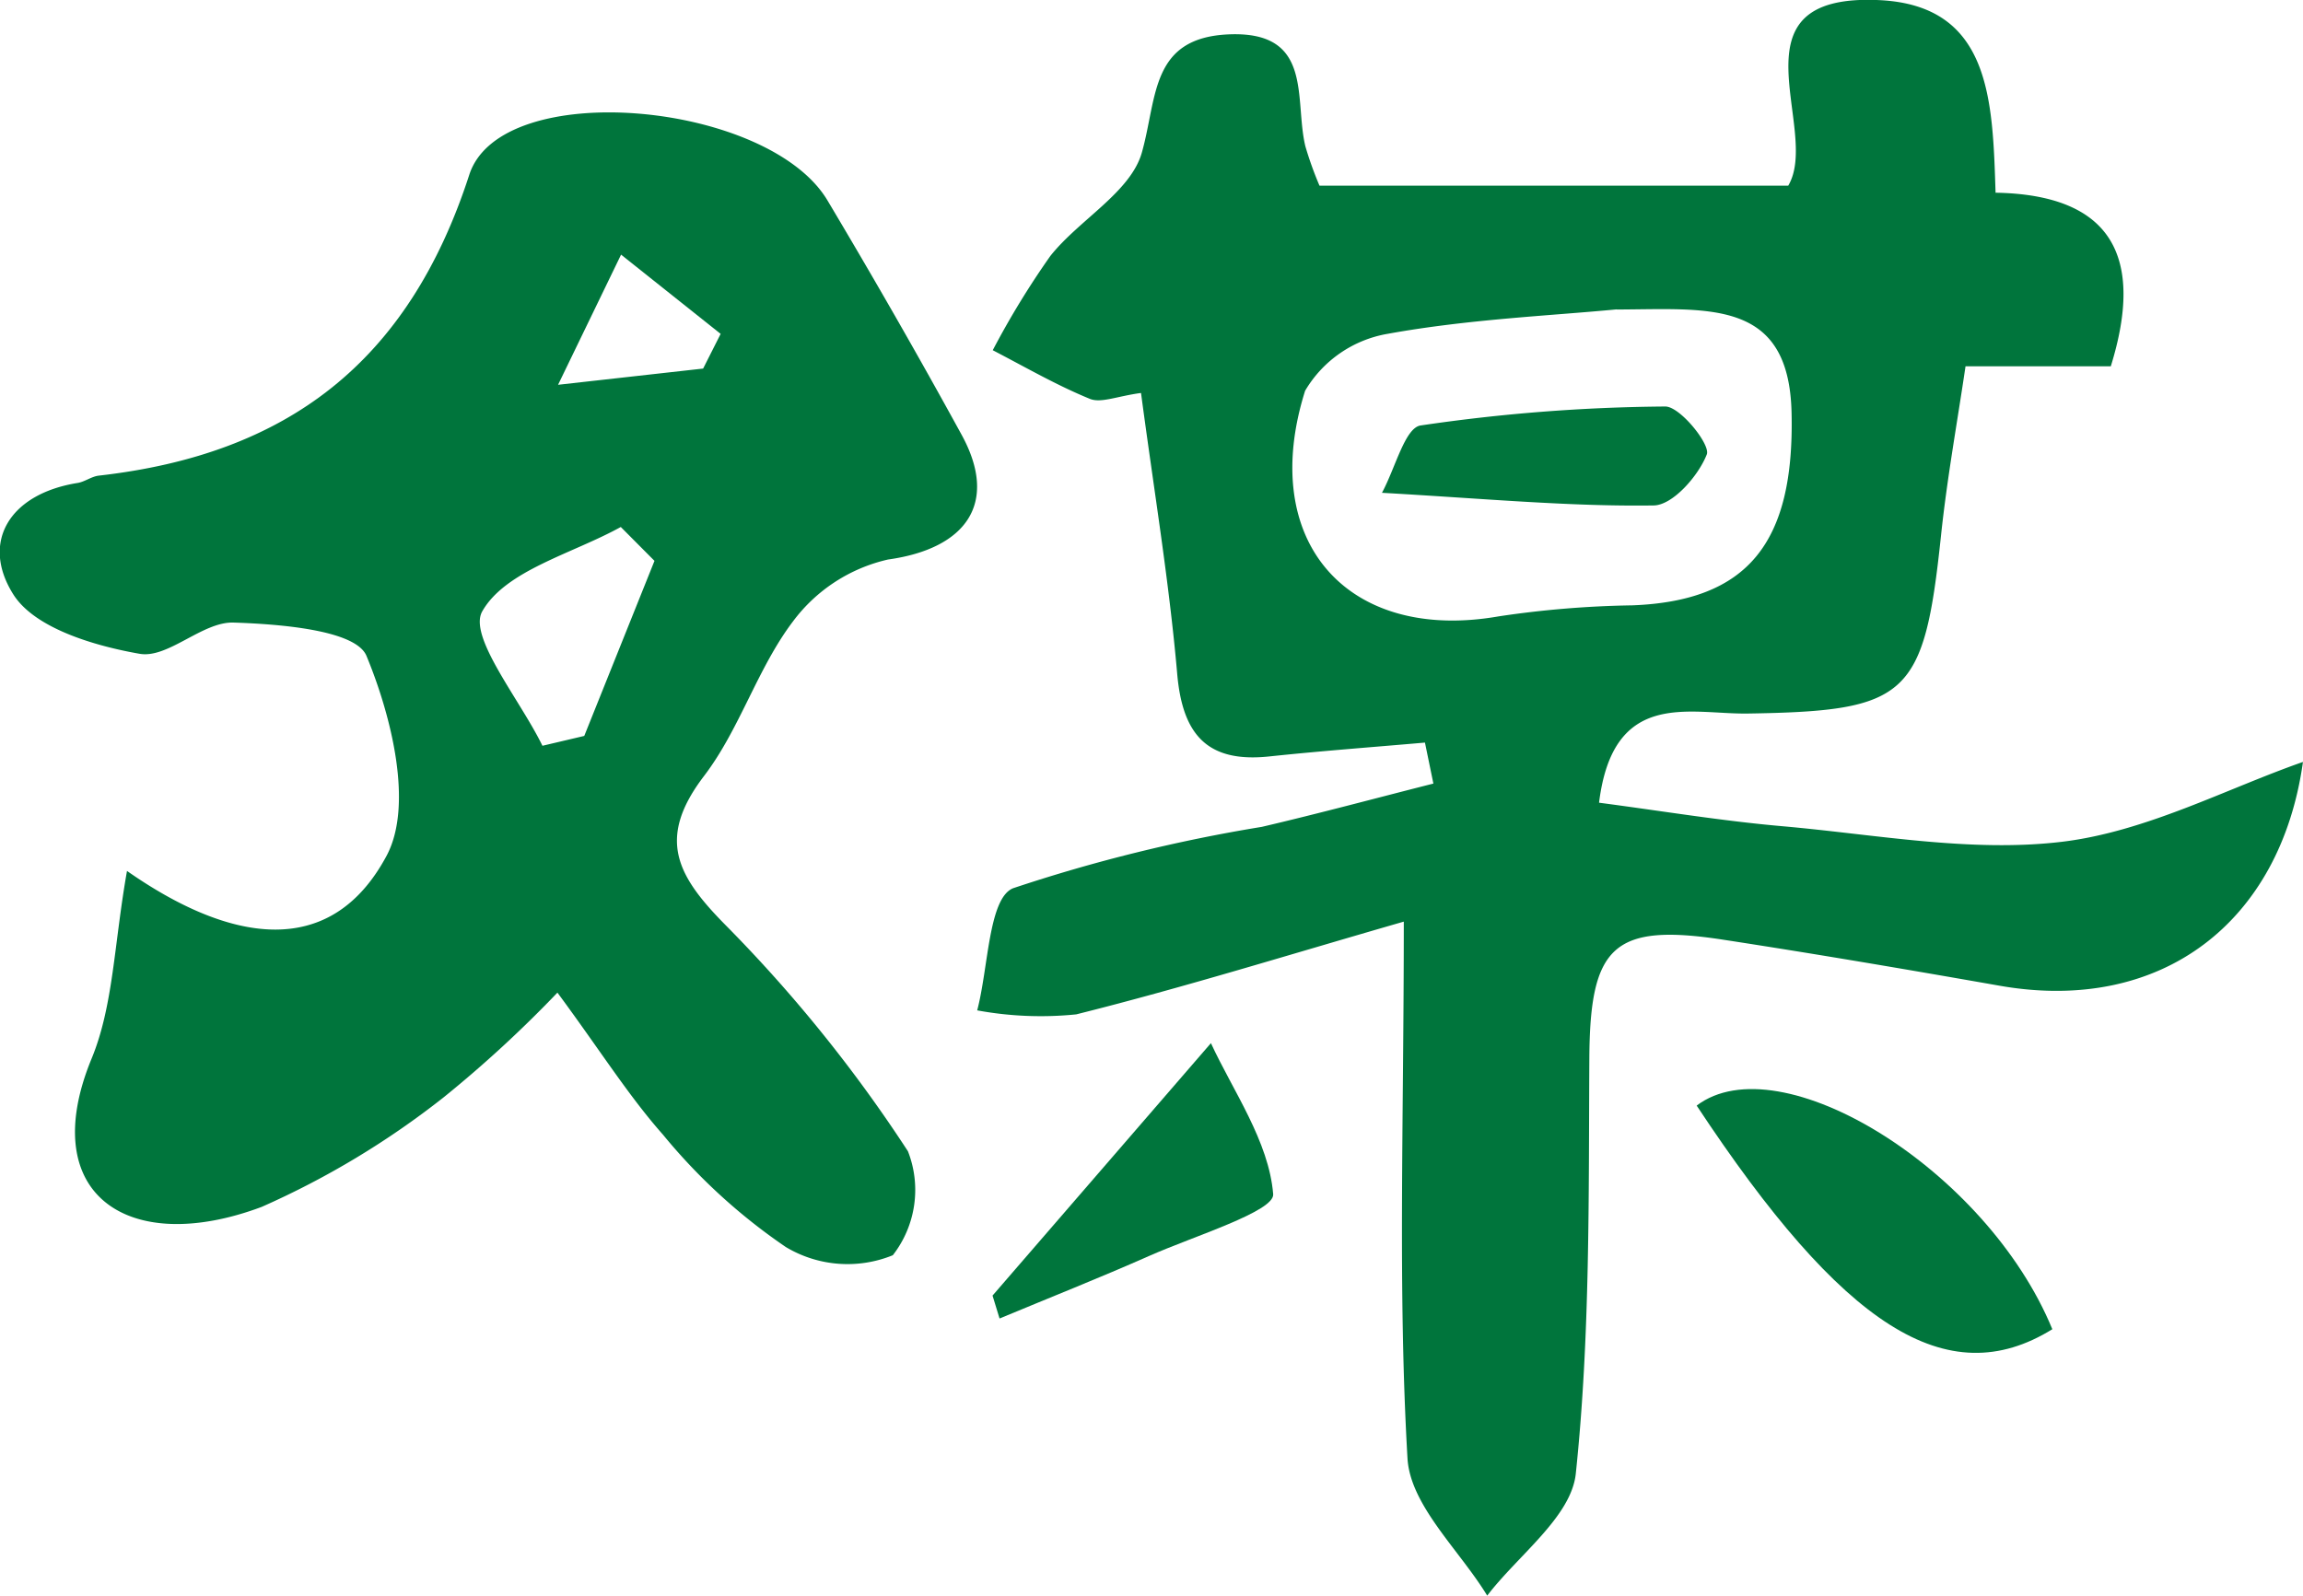 <svg id="mei" xmlns="http://www.w3.org/2000/svg" width="64.992" height="45.043" viewBox="0 0 64.992 45.043">
  <path id="路径_60116" data-name="路径 60116" d="M800.294,141.3c-3.25.936-6.225,1.863-9.244,2.618a9.892,9.892,0,0,1-2.795-.113c.318-1.2.318-3.16,1.011-3.447a45.017,45.017,0,0,1,7.021-1.733c1.621-.379,3.229-.813,4.842-1.222l-.238-1.157c-1.465.128-2.931.236-4.393.391-1.762.187-2.453-.626-2.6-2.345-.227-2.6-.656-5.173-1.02-7.915-.673.089-1.128.295-1.446.165-.942-.386-1.829-.9-2.738-1.372a23.788,23.788,0,0,1,1.625-2.66c.818-1.029,2.268-1.8,2.584-2.924.439-1.56.237-3.251,2.479-3.333,2.372-.085,1.816,1.831,2.133,3.156a9.934,9.934,0,0,0,.4,1.116h13.228c.941-1.585-1.78-5.436,2.557-5.238,3.163.143,3.21,2.824,3.294,5.437,3.258.056,4.219,1.784,3.252,4.9h-4.1c-.224,1.53-.52,3.15-.692,4.783-.48,4.551-.932,4.948-5.45,5.019-1.644.026-3.8-.709-4.2,2.517,1.754.23,3.454.513,5.165.663,2.634.231,5.321.749,7.9.44,2.377-.286,4.642-1.5,6.8-2.254-.634,4.524-3.991,7.121-8.563,6.317-2.6-.457-5.2-.9-7.807-1.3-3.1-.475-3.751.19-3.769,3.346-.022,3.913.026,7.847-.382,11.726-.129,1.222-1.625,2.3-2.5,3.445-.786-1.29-2.173-2.546-2.25-3.877C800.125,151.718,800.294,146.959,800.294,141.3Zm6.008-17.283c-1.855.179-4.184.277-6.456.689a3.362,3.362,0,0,0-2.337,1.609c-1.345,4.267,1.208,7.112,5.462,6.368a28.191,28.191,0,0,1,3.766-.311c3.263-.123,4.585-1.757,4.5-5.436C811.165,123.7,808.885,124.015,806.3,124.021Z" transform="translate(-760.678 -115.284)" fill="#00753c"/>
  <path id="路径_60117" data-name="路径 60117" d="M760.739,145.1a34.07,34.07,0,0,1-3.21,2.955,23.876,23.876,0,0,1-5.137,3.094c-3.777,1.414-6.373-.363-4.8-4.184.616-1.492.633-3.23,1-5.3,2.858,2,5.724,2.555,7.323-.423.764-1.424.147-3.928-.564-5.646-.3-.73-2.439-.9-3.754-.942-.878-.027-1.846,1.022-2.65.881-1.281-.224-2.96-.722-3.563-1.676-.927-1.469-.115-2.838,1.813-3.146.205-.033.394-.184.6-.207,5.3-.6,8.732-3.18,10.455-8.494.9-2.771,8.443-2.073,10.11.729,1.3,2.182,2.565,4.385,3.783,6.611,1.059,1.933.128,3.215-2.075,3.522a4.621,4.621,0,0,0-2.684,1.748c-1.005,1.326-1.5,3.04-2.509,4.362-1.368,1.794-.748,2.848.654,4.258a40.539,40.539,0,0,1,5.1,6.337,3,3,0,0,1-.427,2.934,3.387,3.387,0,0,1-3.019-.231,16.456,16.456,0,0,1-3.468-3.173C762.746,148.012,761.959,146.752,760.739,145.1Zm2.739-12.188-.951-.956c-1.368.758-3.254,1.223-3.911,2.384-.4.714,1.067,2.492,1.7,3.792l1.18-.278Zm1.373-5.428.494-.979-2.81-2.237-1.778,3.674Z" transform="translate(-745.008 -117.08)" fill="#00753c"/>
  <path id="路径_60118" data-name="路径 60118" d="M830.132,170.274c-2.972,1.837-5.916-.073-10.037-6.313C822.443,162.181,828.275,165.758,830.132,170.274Z" transform="translate(-772.214 -132.752)" fill="#00753c"/>
  <path id="路径_60119" data-name="路径 60119" d="M788.934,168.587c1.938-2.241,3.876-4.481,6.163-7.126.622,1.349,1.636,2.771,1.757,4.264.039.485-2.246,1.187-3.491,1.739-1.4.62-2.82,1.182-4.231,1.77Z" transform="translate(-760.924 -132.015)" fill="#00753c"/>
  <path id="路径_60123" data-name="路径 60123" d="M806.168,135.716c.378-.7.649-1.829,1.086-1.9a49.638,49.638,0,0,1,6.907-.536c.416-.005,1.282,1.072,1.174,1.351-.236.607-.962,1.436-1.5,1.442C811.457,136.107,809.073,135.88,806.168,135.716Z" transform="translate(-767.168 -121.805)" fill="#00753c"/>
</svg>
